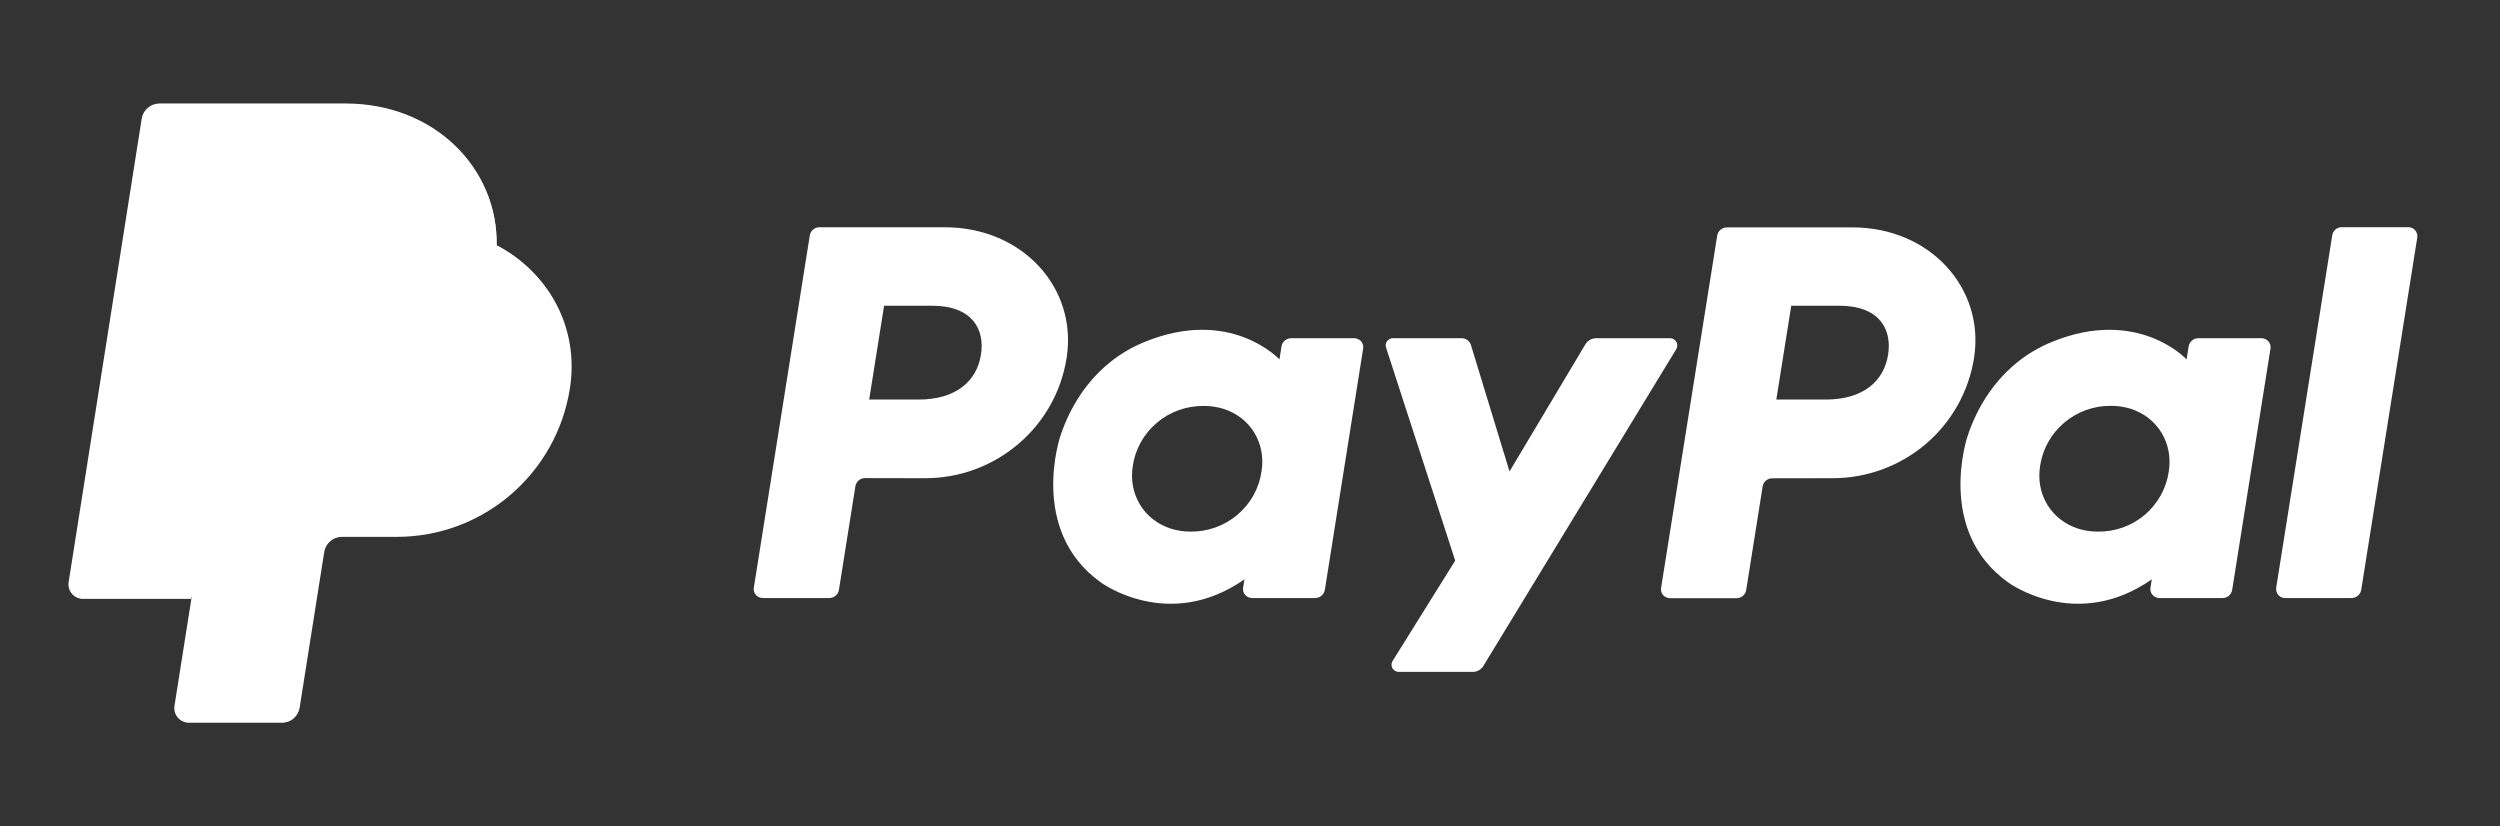 <svg width="121" height="40" viewBox="0 0 121 40" fill="none" xmlns="http://www.w3.org/2000/svg">
<rect x="0" y="0" width="121" height="40" fill="#333333" stroke="none"/>
<path d="M112.88 11.395L110.168 28.441C110.132 28.677 110.291 28.9 110.527 28.941C110.55 28.945 110.577 28.945 110.6 28.945H113.811C114.047 28.945 114.247 28.777 114.283 28.545L116.995 11.5C117.031 11.264 116.872 11.041 116.636 11C116.613 10.996 116.586 10.996 116.563 10.996H113.352C113.116 10.991 112.912 11.159 112.88 11.395ZM109.451 16.369H106.403C106.172 16.364 105.967 16.537 105.931 16.768L105.831 17.395C105.831 17.395 103.465 14.829 99.277 16.564C96.874 17.559 95.721 19.607 95.23 21.11C95.23 21.11 93.672 25.68 97.197 28.191C97.197 28.191 100.467 30.607 104.146 28.041L104.082 28.441C104.051 28.636 104.155 28.823 104.332 28.904C104.391 28.931 104.455 28.945 104.518 28.945H107.566C107.802 28.95 108.002 28.777 108.038 28.545L109.891 16.873C109.914 16.746 109.873 16.619 109.791 16.519C109.701 16.423 109.578 16.369 109.451 16.369ZM104.968 22.823C104.85 23.64 104.437 24.381 103.81 24.916C103.179 25.452 102.375 25.739 101.548 25.73C101.226 25.734 100.898 25.684 100.59 25.589C99.272 25.171 98.523 23.917 98.741 22.555C98.859 21.737 99.272 20.997 99.904 20.461C100.535 19.925 101.339 19.634 102.166 19.643C102.488 19.639 102.815 19.689 103.124 19.784C104.441 20.207 105.186 21.46 104.968 22.823ZM88.699 23.145C90.352 23.145 91.951 22.559 93.205 21.492C94.458 20.429 95.285 18.948 95.544 17.327C96.075 13.952 93.418 11.005 89.653 11.005H83.585C83.349 11.005 83.149 11.173 83.113 11.405L80.397 28.45C80.365 28.645 80.469 28.832 80.646 28.913C80.705 28.941 80.769 28.954 80.833 28.954H84.044C84.28 28.954 84.48 28.786 84.516 28.555L85.311 23.549C85.347 23.318 85.547 23.145 85.783 23.15L88.699 23.145ZM91.383 17.173C91.183 18.422 90.212 19.339 88.354 19.339H85.974L86.696 14.797H89.031C90.956 14.802 91.583 15.928 91.383 17.173Z" fill="white"/>
<path d="M76.736 16.659L73.061 22.818L71.195 16.705C71.136 16.505 70.95 16.369 70.741 16.369H67.425C67.248 16.364 67.094 16.496 67.071 16.668C67.062 16.723 67.071 16.782 67.089 16.836L70.432 27.133L67.407 31.983C67.302 32.147 67.348 32.361 67.511 32.465C67.516 32.469 67.52 32.474 67.529 32.474C67.584 32.506 67.648 32.524 67.711 32.519H71.286C71.495 32.519 71.685 32.41 71.794 32.233L81.128 16.904C81.196 16.796 81.201 16.659 81.137 16.546C81.073 16.432 80.951 16.364 80.823 16.369H77.254C77.036 16.373 76.845 16.482 76.736 16.659ZM65.545 16.369H62.497C62.261 16.369 62.061 16.537 62.025 16.768L61.925 17.395C61.925 17.395 59.559 14.829 55.366 16.564C52.964 17.558 51.81 19.607 51.32 21.11C51.32 21.11 49.762 25.679 53.282 28.191C53.282 28.191 56.552 30.607 60.231 28.041L60.167 28.441C60.135 28.636 60.24 28.822 60.417 28.904C60.476 28.931 60.54 28.945 60.603 28.945H63.651C63.882 28.945 64.087 28.777 64.123 28.545L65.976 16.873C66.008 16.677 65.903 16.487 65.726 16.409C65.667 16.382 65.604 16.369 65.545 16.369ZM61.057 22.823C60.939 23.636 60.526 24.38 59.895 24.912C59.263 25.448 58.459 25.738 57.633 25.729C57.31 25.734 56.988 25.684 56.675 25.588C55.362 25.171 54.608 23.917 54.826 22.555C54.944 21.737 55.362 20.992 55.993 20.461C56.624 19.925 57.433 19.639 58.26 19.648C58.582 19.643 58.909 19.693 59.218 19.789C60.535 20.206 61.28 21.46 61.057 22.823ZM44.788 23.145C46.437 23.145 48.031 22.559 49.289 21.487C50.543 20.424 51.37 18.948 51.624 17.322C52.16 13.948 49.498 11 45.733 11H39.665C39.429 10.995 39.229 11.168 39.193 11.4L36.486 28.441C36.454 28.636 36.559 28.827 36.736 28.904C36.795 28.931 36.858 28.945 36.922 28.945H40.133C40.369 28.945 40.569 28.777 40.605 28.545L41.4 23.54C41.437 23.308 41.636 23.136 41.873 23.14L44.788 23.145ZM47.477 17.172C47.277 18.422 46.305 19.339 44.448 19.339H42.068L42.79 14.797H45.124C47.05 14.802 47.677 15.928 47.477 17.172Z" fill="white"/>
<path d="M24.032 11.877C24.105 8.111 20.998 5.223 16.729 5.223H7.899C7.472 5.223 7.114 5.532 7.046 5.954L3.507 28.064C3.448 28.445 3.707 28.804 4.093 28.868C4.13 28.872 4.166 28.877 4.202 28.877H9.435L8.617 33.995C8.558 34.377 8.817 34.736 9.203 34.799C9.239 34.804 9.276 34.808 9.312 34.808H13.572C13.777 34.808 13.963 34.736 14.117 34.599C14.272 34.468 14.299 34.282 14.331 34.077L15.58 26.715C15.611 26.51 15.716 26.247 15.87 26.115C16.025 25.983 16.161 25.906 16.37 25.906H18.977C23.16 25.906 26.707 22.936 27.352 18.798C27.815 15.869 26.557 13.198 24.032 11.877Z" fill="white"/>
<path d="M10.561 20.72L9.262 28.986L8.444 34.168C8.385 34.55 8.644 34.908 9.03 34.972C9.067 34.977 9.103 34.981 9.139 34.981H13.649C14.076 34.981 14.435 34.672 14.503 34.25L15.693 26.715C15.761 26.297 16.12 25.988 16.547 25.984H19.204C23.387 25.984 26.934 22.931 27.584 18.798C28.043 15.864 26.566 13.194 24.041 11.872C24.037 12.185 24.009 12.494 23.959 12.803C23.31 16.936 19.763 19.988 15.584 19.988H11.428C10.992 19.993 10.629 20.302 10.561 20.72Z" fill="white"/>
<path d="M9.257 28.986H4.011C3.625 28.986 3.312 28.672 3.312 28.286C3.312 28.25 3.316 28.214 3.321 28.177L6.859 5.741C6.927 5.323 7.286 5.014 7.713 5.009H16.733C21.002 5.009 24.109 8.116 24.036 11.881C22.974 11.322 21.724 11.005 20.357 11.005H12.832C12.405 11.005 12.046 11.313 11.978 11.736L10.561 20.729L9.257 28.986Z" fill="white"/>
</svg>
